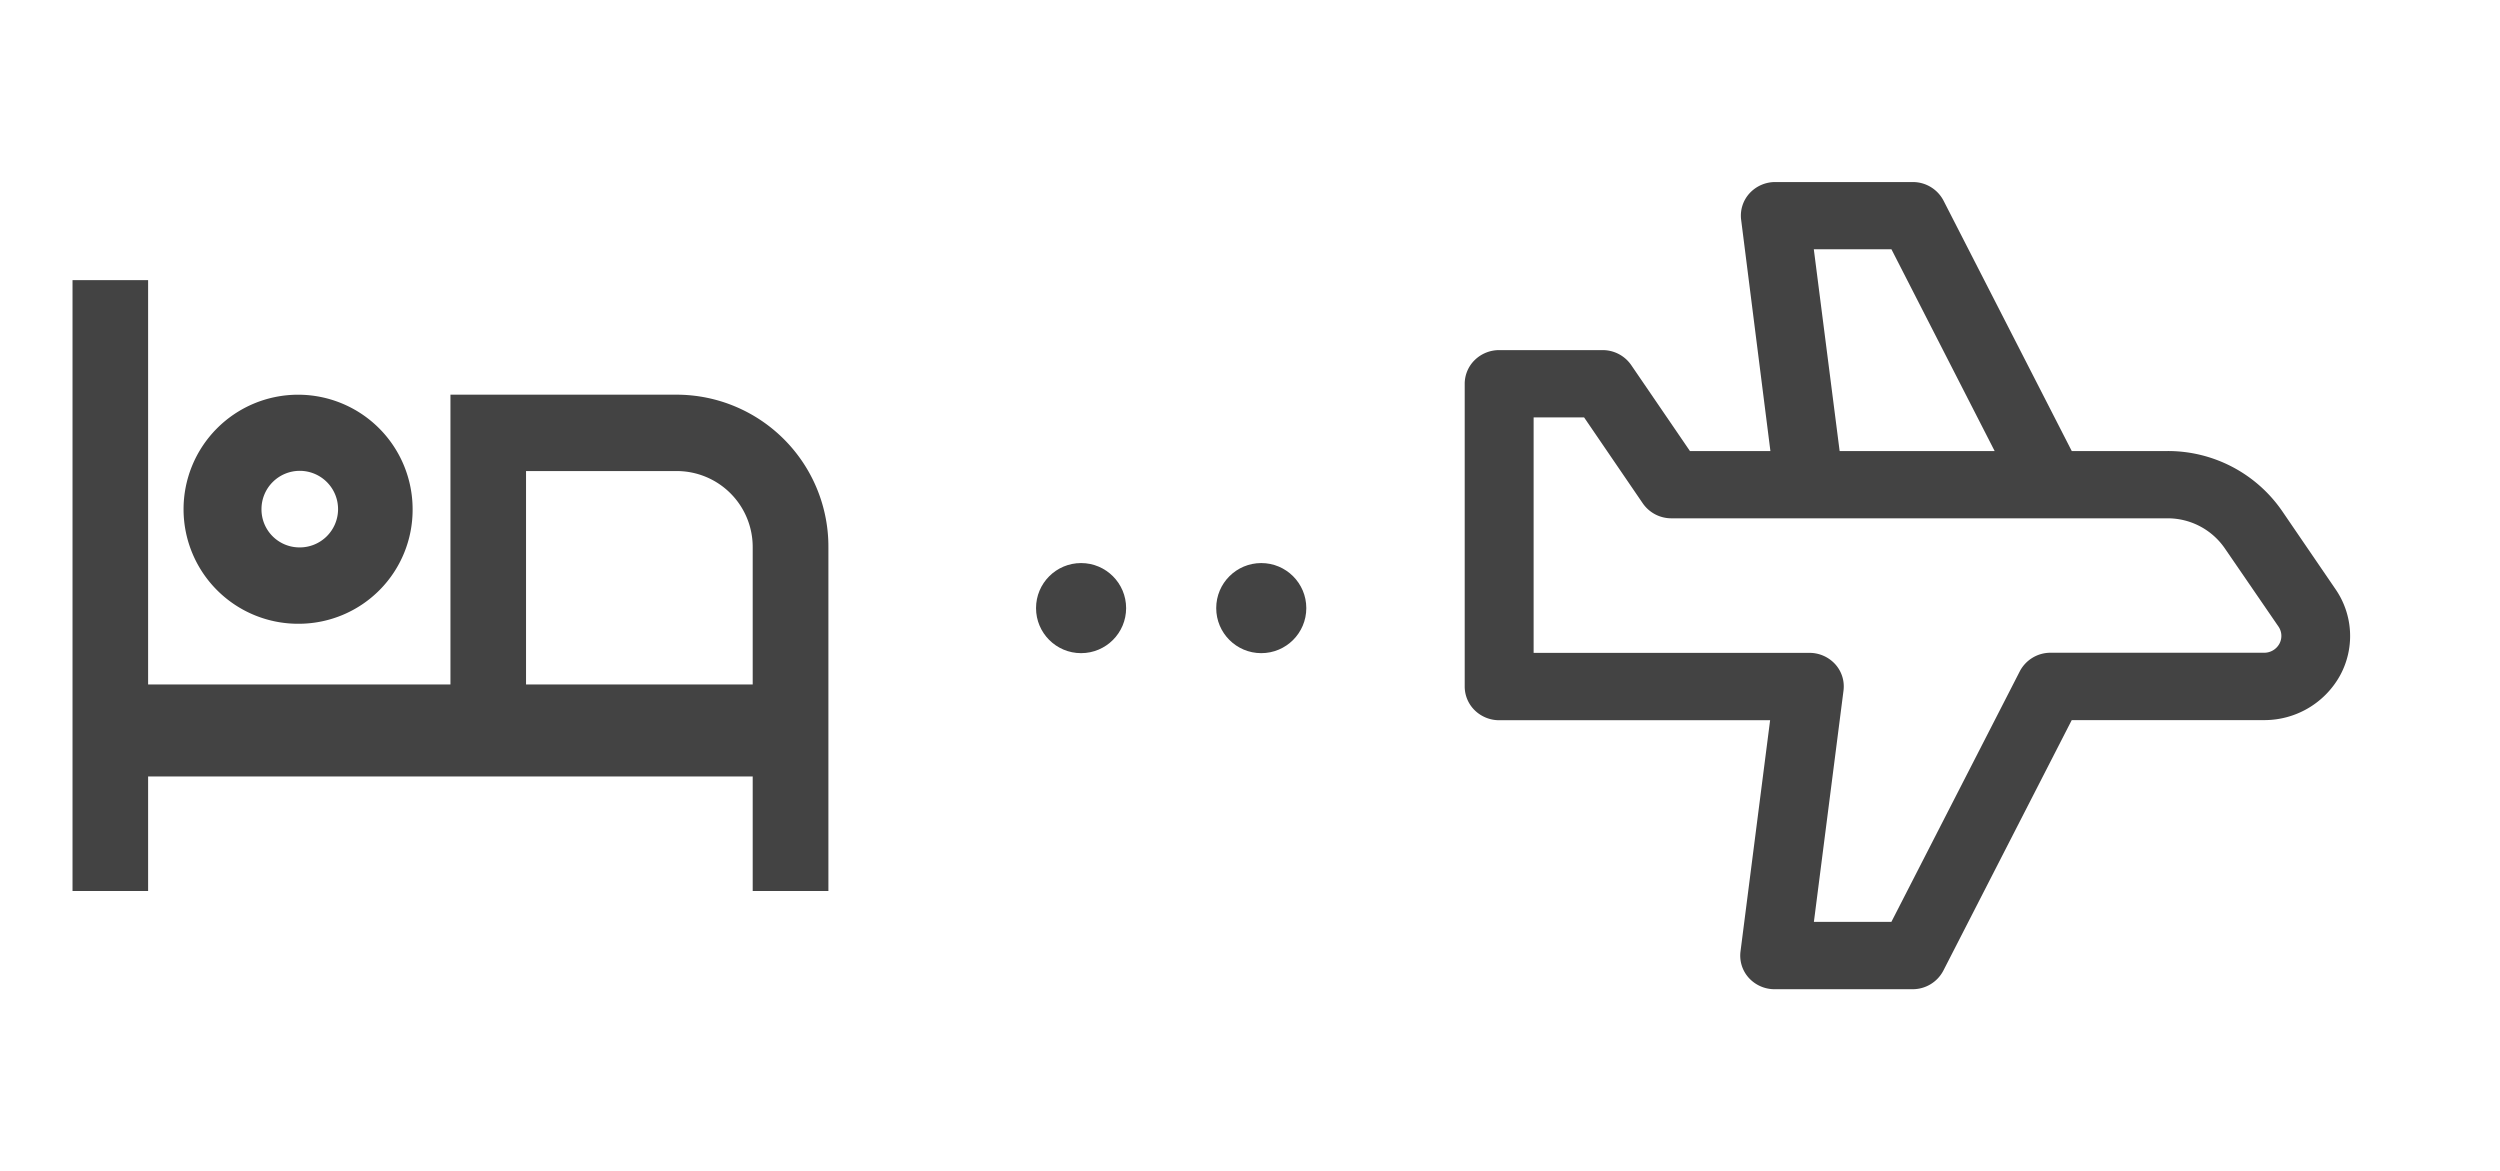 <svg xmlns="http://www.w3.org/2000/svg" width="111" height="52" viewBox="0 0 111 52">
  <g id="Group_75" data-name="Group 75" transform="translate(-983 -756)">
    <g id="_8679595_hotel_bed_line_icon" data-name="8679595_hotel_bed_line_icon" transform="translate(983 762)">
      <path id="Path_3" data-name="Path 3" d="M0,0H40V40H0Z" fill="none"/>
      <path id="Path_4" data-name="Path 4" d="M35.561,15.866V31.121H32.2V26.036H5.356v5.085H2V4H5.356V21.951H18.78V9.085H28.848A6.746,6.746,0,0,1,35.561,15.866ZM32.2,21.951V15.866a3.373,3.373,0,0,0-3.356-3.39H22.136v9.475ZM12.068,15.866a1.7,1.7,0,1,0-1.678-1.7A1.687,1.687,0,0,0,12.068,15.866Zm0,3.39A5.085,5.085,0,1,1,17.1,14.17,5.06,5.06,0,0,1,12.068,19.256Z" transform="translate(1.22 2.439)" fill="#434343"/>
    </g>
    <g id="_4920725_airplane_flight_tourism_transport_transportation_icon" data-name="4920725_airplane_flight_tourism_transport_transportation_icon" transform="translate(689.805 674.636)">
      <g id="airplane" transform="translate(351.714 80.883)">
        <rect id="Rectangle_30" data-name="Rectangle 30" width="52" height="52" transform="translate(0.48 0.48)" fill="none"/>
        <g id="Group_68" data-name="Group 68" transform="translate(6.514 8.559)">
          <path id="Path_5" data-name="Path 5" d="M224.953,211.948H229.2a6.16,6.16,0,0,1,5.091,2.66l2.379,3.483a3.657,3.657,0,0,1,.19,3.832,3.839,3.839,0,0,1-3.373,1.972h-8.535l-5.7,11.122a1.534,1.534,0,0,1-1.368.826h-6.12a1.544,1.544,0,0,1-1.147-.5,1.47,1.47,0,0,1-.372-1.174c.421-3.29,1.315-10.269,1.315-10.269H199.53a1.549,1.549,0,0,1-1.082-.438A1.476,1.476,0,0,1,198,222.4V208.961a1.476,1.476,0,0,1,.448-1.056,1.549,1.549,0,0,1,1.082-.438h4.59a1.539,1.539,0,0,1,1.273.665L208,211.948h3.573s-.884-6.982-1.3-10.271a1.47,1.47,0,0,1,.373-1.172,1.546,1.546,0,0,1,1.146-.5h6.1a1.534,1.534,0,0,1,1.368.826Zm6.793,4.317a3.08,3.08,0,0,0-2.546-1.33H207.179a1.539,1.539,0,0,1-1.273-.665l-2.605-3.815H201.06v10.454H213.3a1.544,1.544,0,0,1,1.147.5,1.47,1.47,0,0,1,.372,1.174c-.421,3.29-1.315,10.269-1.315,10.269h3.441l5.7-11.122a1.534,1.534,0,0,1,1.368-.826h9.481a.768.768,0,0,0,.675-.394.733.733,0,0,0-.037-.767Zm-14.8-13.277H213.5l1.147,8.961h6.883Z" transform="translate(-198 -200)" fill="#434343" fill-rule="evenodd"/>
        </g>
      </g>
    </g>
    <circle id="Ellipse_7" data-name="Ellipse 7" cx="2" cy="2" r="2" transform="translate(1029 781)" fill="#434343"/>
    <circle id="Ellipse_8" data-name="Ellipse 8" cx="2" cy="2" r="2" transform="translate(1037 781)" fill="#434343"/>
  </g>
</svg>
